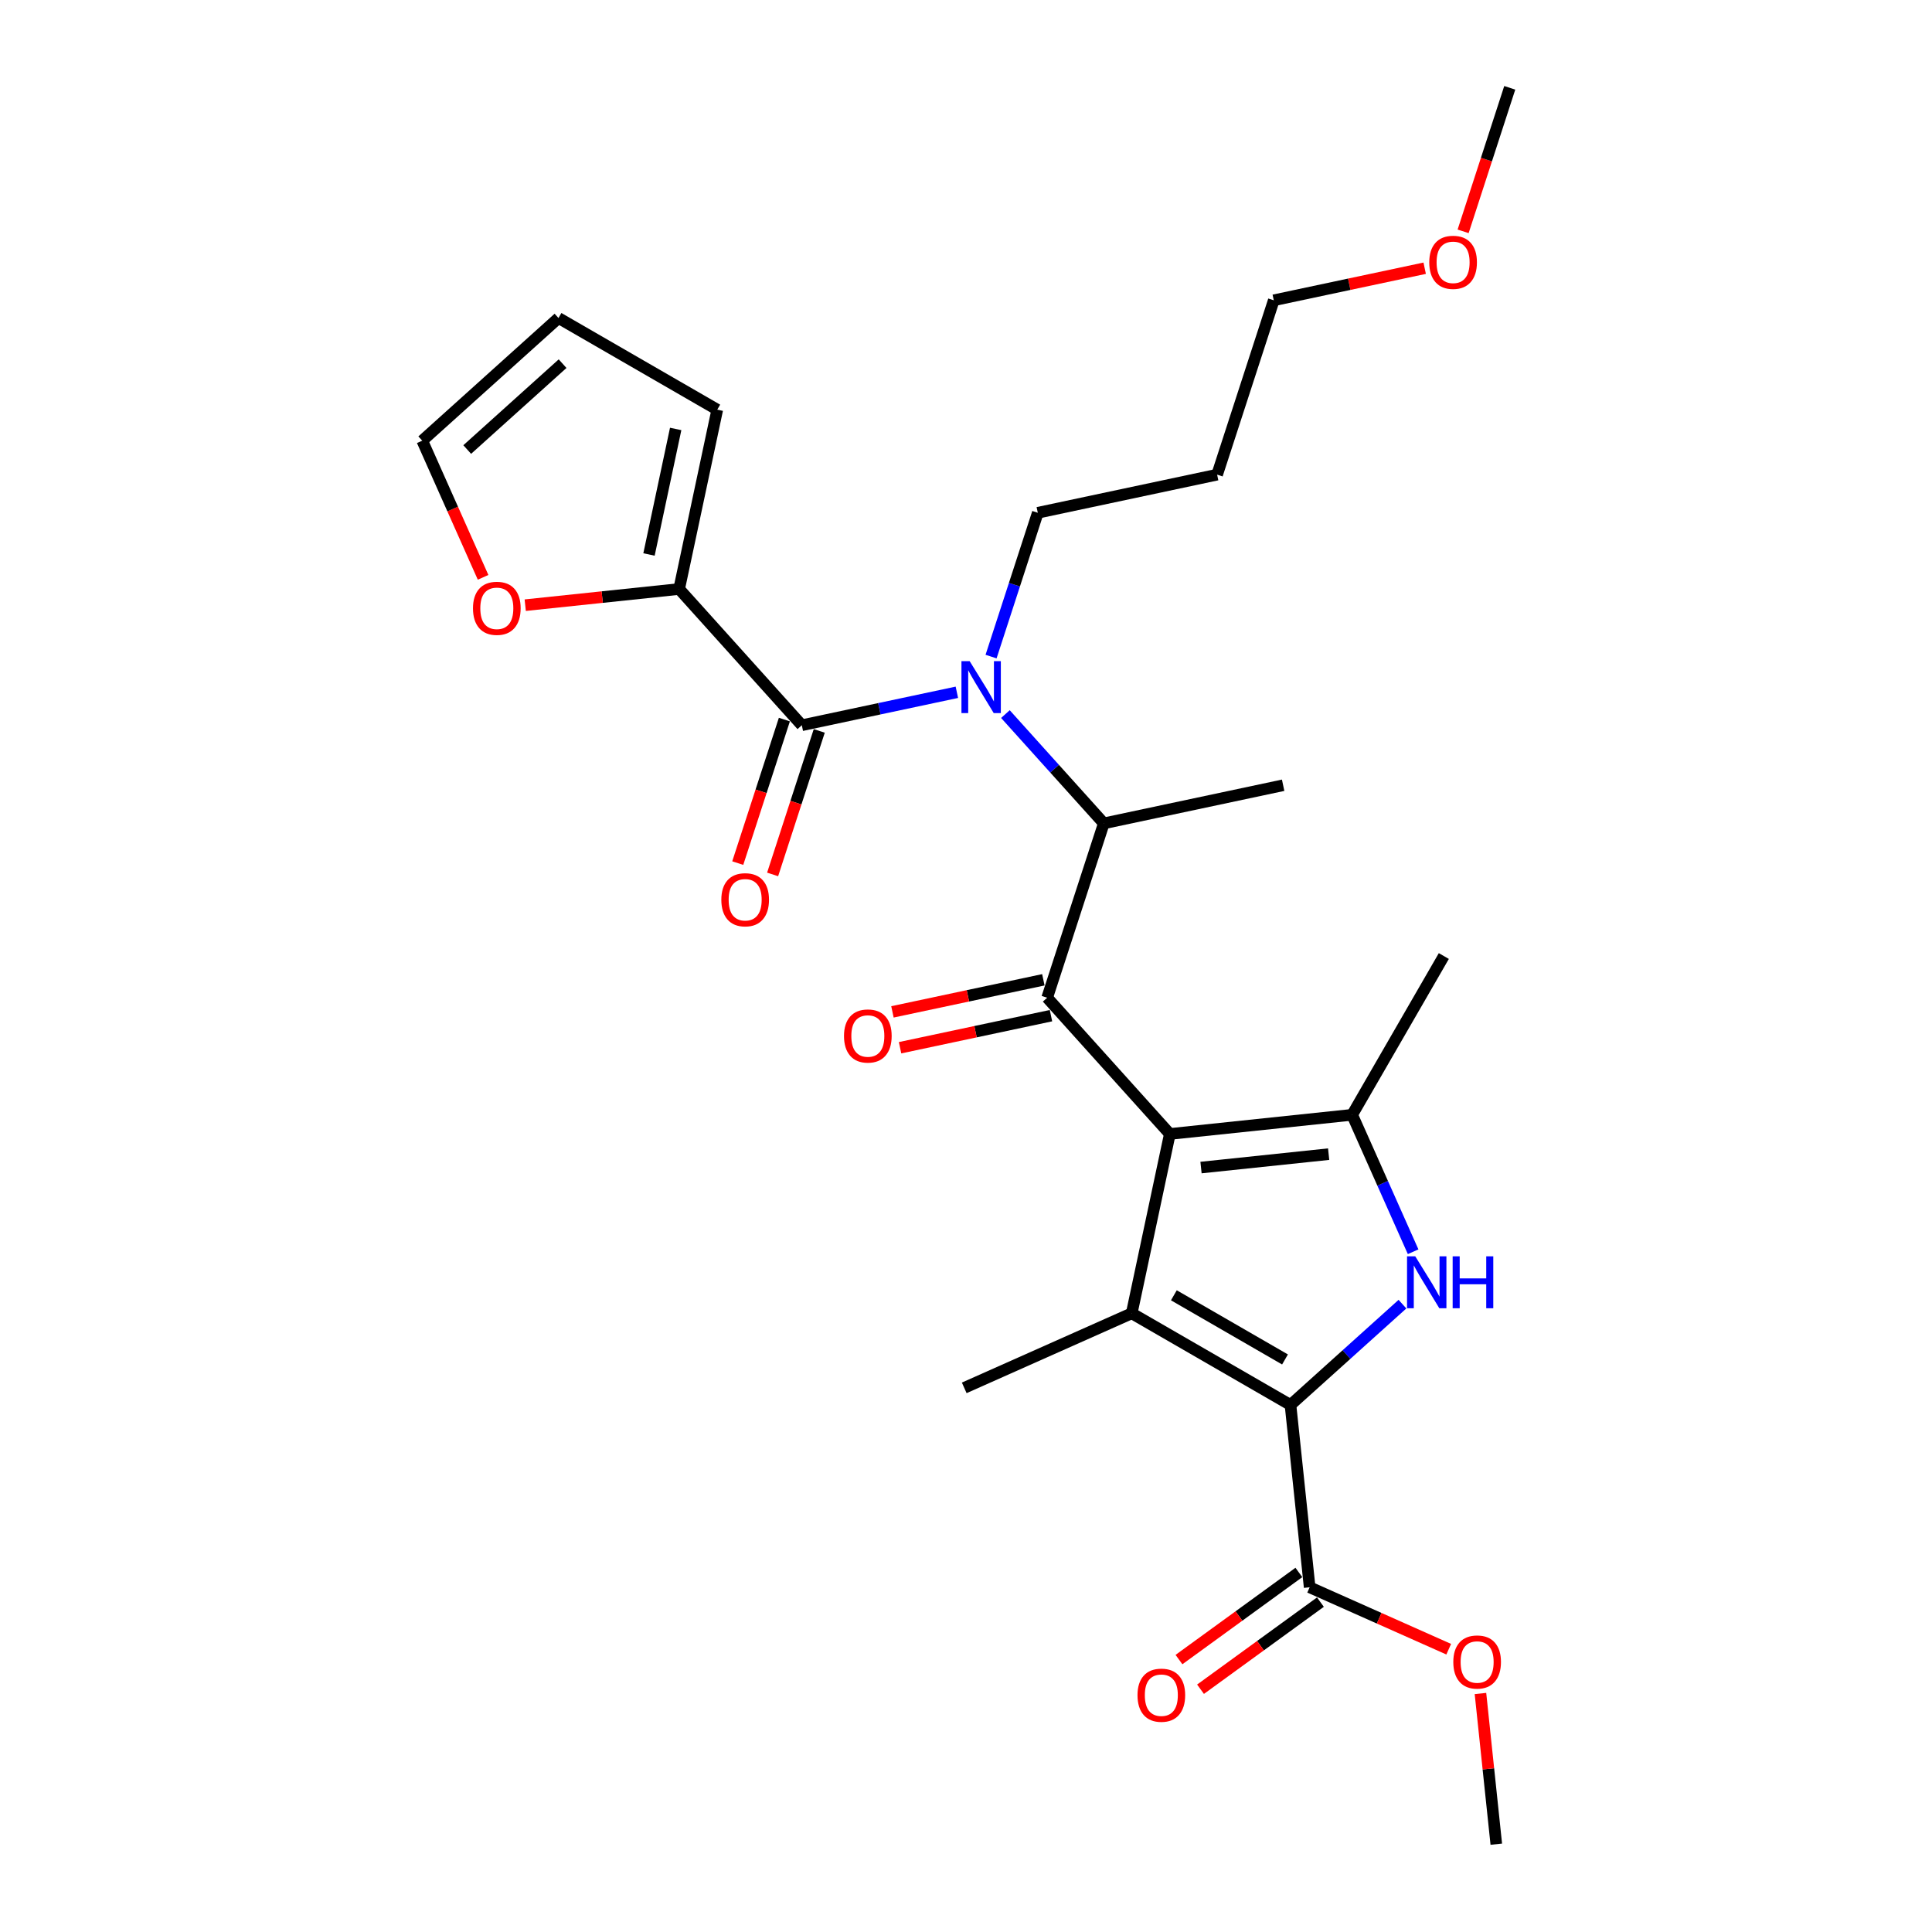 <?xml version='1.0' encoding='iso-8859-1'?>
<svg version='1.1' baseProfile='full'
              xmlns='http://www.w3.org/2000/svg'
                      xmlns:rdkit='http://www.rdkit.org/xml'
                      xmlns:xlink='http://www.w3.org/1999/xlink'
                  xml:space='preserve'
width='1000px' height='1000px' viewBox='0 0 1000 1000'>
<!-- END OF HEADER -->
<rect style='opacity:1.0;fill:#FFFFFF;stroke:none' width='1000' height='1000' x='0' y='0'> </rect>
<path class='bond-0' d='M 512.974,339.847 L 525.068,302.628' style='fill:none;fill-rule:evenodd;stroke:#0000FF;stroke-width:6px;stroke-linecap:butt;stroke-linejoin:miter;stroke-opacity:1' />
<path class='bond-0' d='M 525.068,302.628 L 537.161,265.408' style='fill:none;fill-rule:evenodd;stroke:#000000;stroke-width:6px;stroke-linecap:butt;stroke-linejoin:miter;stroke-opacity:1' />
<path class='bond-1' d='M 520.401,369.609 L 545.867,397.892' style='fill:none;fill-rule:evenodd;stroke:#0000FF;stroke-width:6px;stroke-linecap:butt;stroke-linejoin:miter;stroke-opacity:1' />
<path class='bond-1' d='M 545.867,397.892 L 571.333,426.174' style='fill:none;fill-rule:evenodd;stroke:#000000;stroke-width:6px;stroke-linecap:butt;stroke-linejoin:miter;stroke-opacity:1' />
<path class='bond-2' d='M 495.274,358.326 L 455.147,366.856' style='fill:none;fill-rule:evenodd;stroke:#0000FF;stroke-width:6px;stroke-linecap:butt;stroke-linejoin:miter;stroke-opacity:1' />
<path class='bond-2' d='M 455.147,366.856 L 415.019,375.385' style='fill:none;fill-rule:evenodd;stroke:#000000;stroke-width:6px;stroke-linecap:butt;stroke-linejoin:miter;stroke-opacity:1' />
<path class='bond-3' d='M 351.524,304.867 L 311.692,309.053' style='fill:none;fill-rule:evenodd;stroke:#000000;stroke-width:6px;stroke-linecap:butt;stroke-linejoin:miter;stroke-opacity:1' />
<path class='bond-3' d='M 311.692,309.053 L 271.86,313.24' style='fill:none;fill-rule:evenodd;stroke:#FF0000;stroke-width:6px;stroke-linecap:butt;stroke-linejoin:miter;stroke-opacity:1' />
<path class='bond-4' d='M 351.524,304.867 L 371.253,212.048' style='fill:none;fill-rule:evenodd;stroke:#000000;stroke-width:6px;stroke-linecap:butt;stroke-linejoin:miter;stroke-opacity:1' />
<path class='bond-4' d='M 335.92,286.998 L 349.73,222.025' style='fill:none;fill-rule:evenodd;stroke:#000000;stroke-width:6px;stroke-linecap:butt;stroke-linejoin:miter;stroke-opacity:1' />
<path class='bond-5' d='M 351.524,304.867 L 415.019,375.385' style='fill:none;fill-rule:evenodd;stroke:#000000;stroke-width:6px;stroke-linecap:butt;stroke-linejoin:miter;stroke-opacity:1' />
<path class='bond-6' d='M 542.01,516.422 L 605.505,586.941' style='fill:none;fill-rule:evenodd;stroke:#000000;stroke-width:6px;stroke-linecap:butt;stroke-linejoin:miter;stroke-opacity:1' />
<path class='bond-7' d='M 540.037,507.14 L 500.982,515.442' style='fill:none;fill-rule:evenodd;stroke:#000000;stroke-width:6px;stroke-linecap:butt;stroke-linejoin:miter;stroke-opacity:1' />
<path class='bond-7' d='M 500.982,515.442 L 461.926,523.743' style='fill:none;fill-rule:evenodd;stroke:#FF0000;stroke-width:6px;stroke-linecap:butt;stroke-linejoin:miter;stroke-opacity:1' />
<path class='bond-7' d='M 543.982,525.704 L 504.927,534.005' style='fill:none;fill-rule:evenodd;stroke:#000000;stroke-width:6px;stroke-linecap:butt;stroke-linejoin:miter;stroke-opacity:1' />
<path class='bond-7' d='M 504.927,534.005 L 465.872,542.307' style='fill:none;fill-rule:evenodd;stroke:#FF0000;stroke-width:6px;stroke-linecap:butt;stroke-linejoin:miter;stroke-opacity:1' />
<path class='bond-8' d='M 542.01,516.422 L 571.333,426.174' style='fill:none;fill-rule:evenodd;stroke:#000000;stroke-width:6px;stroke-linecap:butt;stroke-linejoin:miter;stroke-opacity:1' />
<path class='bond-9' d='M 571.333,426.174 L 664.151,406.445' style='fill:none;fill-rule:evenodd;stroke:#000000;stroke-width:6px;stroke-linecap:butt;stroke-linejoin:miter;stroke-opacity:1' />
<path class='bond-10' d='M 405.994,372.453 L 393.926,409.596' style='fill:none;fill-rule:evenodd;stroke:#000000;stroke-width:6px;stroke-linecap:butt;stroke-linejoin:miter;stroke-opacity:1' />
<path class='bond-10' d='M 393.926,409.596 L 381.857,446.74' style='fill:none;fill-rule:evenodd;stroke:#FF0000;stroke-width:6px;stroke-linecap:butt;stroke-linejoin:miter;stroke-opacity:1' />
<path class='bond-10' d='M 424.044,378.317 L 411.975,415.461' style='fill:none;fill-rule:evenodd;stroke:#000000;stroke-width:6px;stroke-linecap:butt;stroke-linejoin:miter;stroke-opacity:1' />
<path class='bond-10' d='M 411.975,415.461 L 399.907,452.604' style='fill:none;fill-rule:evenodd;stroke:#FF0000;stroke-width:6px;stroke-linecap:butt;stroke-linejoin:miter;stroke-opacity:1' />
<path class='bond-11' d='M 250.046,298.825 L 234.301,263.461' style='fill:none;fill-rule:evenodd;stroke:#FF0000;stroke-width:6px;stroke-linecap:butt;stroke-linejoin:miter;stroke-opacity:1' />
<path class='bond-11' d='M 234.301,263.461 L 218.556,228.097' style='fill:none;fill-rule:evenodd;stroke:#000000;stroke-width:6px;stroke-linecap:butt;stroke-linejoin:miter;stroke-opacity:1' />
<path class='bond-12' d='M 371.253,212.048 L 289.074,164.602' style='fill:none;fill-rule:evenodd;stroke:#000000;stroke-width:6px;stroke-linecap:butt;stroke-linejoin:miter;stroke-opacity:1' />
<path class='bond-13' d='M 218.556,228.097 L 289.074,164.602' style='fill:none;fill-rule:evenodd;stroke:#000000;stroke-width:6px;stroke-linecap:butt;stroke-linejoin:miter;stroke-opacity:1' />
<path class='bond-13' d='M 241.833,232.677 L 291.196,188.23' style='fill:none;fill-rule:evenodd;stroke:#000000;stroke-width:6px;stroke-linecap:butt;stroke-linejoin:miter;stroke-opacity:1' />
<path class='bond-14' d='M 629.979,245.679 L 537.161,265.408' style='fill:none;fill-rule:evenodd;stroke:#000000;stroke-width:6px;stroke-linecap:butt;stroke-linejoin:miter;stroke-opacity:1' />
<path class='bond-15' d='M 629.979,245.679 L 659.303,155.431' style='fill:none;fill-rule:evenodd;stroke:#000000;stroke-width:6px;stroke-linecap:butt;stroke-linejoin:miter;stroke-opacity:1' />
<path class='bond-16' d='M 737.413,138.829 L 698.358,147.13' style='fill:none;fill-rule:evenodd;stroke:#FF0000;stroke-width:6px;stroke-linecap:butt;stroke-linejoin:miter;stroke-opacity:1' />
<path class='bond-16' d='M 698.358,147.13 L 659.303,155.431' style='fill:none;fill-rule:evenodd;stroke:#000000;stroke-width:6px;stroke-linecap:butt;stroke-linejoin:miter;stroke-opacity:1' />
<path class='bond-17' d='M 757.307,119.741 L 769.376,82.598' style='fill:none;fill-rule:evenodd;stroke:#FF0000;stroke-width:6px;stroke-linecap:butt;stroke-linejoin:miter;stroke-opacity:1' />
<path class='bond-17' d='M 769.376,82.598 L 781.444,45.455' style='fill:none;fill-rule:evenodd;stroke:#000000;stroke-width:6px;stroke-linecap:butt;stroke-linejoin:miter;stroke-opacity:1' />
<path class='bond-18' d='M 731.434,647.901 L 715.656,612.461' style='fill:none;fill-rule:evenodd;stroke:#0000FF;stroke-width:6px;stroke-linecap:butt;stroke-linejoin:miter;stroke-opacity:1' />
<path class='bond-18' d='M 715.656,612.461 L 699.877,577.022' style='fill:none;fill-rule:evenodd;stroke:#000000;stroke-width:6px;stroke-linecap:butt;stroke-linejoin:miter;stroke-opacity:1' />
<path class='bond-19' d='M 725.909,675.022 L 696.932,701.114' style='fill:none;fill-rule:evenodd;stroke:#0000FF;stroke-width:6px;stroke-linecap:butt;stroke-linejoin:miter;stroke-opacity:1' />
<path class='bond-19' d='M 696.932,701.114 L 667.954,727.205' style='fill:none;fill-rule:evenodd;stroke:#000000;stroke-width:6px;stroke-linecap:butt;stroke-linejoin:miter;stroke-opacity:1' />
<path class='bond-20' d='M 699.877,577.022 L 747.323,494.843' style='fill:none;fill-rule:evenodd;stroke:#000000;stroke-width:6px;stroke-linecap:butt;stroke-linejoin:miter;stroke-opacity:1' />
<path class='bond-21' d='M 699.877,577.022 L 605.505,586.941' style='fill:none;fill-rule:evenodd;stroke:#000000;stroke-width:6px;stroke-linecap:butt;stroke-linejoin:miter;stroke-opacity:1' />
<path class='bond-21' d='M 687.705,597.384 L 621.644,604.327' style='fill:none;fill-rule:evenodd;stroke:#000000;stroke-width:6px;stroke-linecap:butt;stroke-linejoin:miter;stroke-opacity:1' />
<path class='bond-22' d='M 605.505,586.941 L 585.776,679.759' style='fill:none;fill-rule:evenodd;stroke:#000000;stroke-width:6px;stroke-linecap:butt;stroke-linejoin:miter;stroke-opacity:1' />
<path class='bond-23' d='M 585.776,679.759 L 499.087,718.355' style='fill:none;fill-rule:evenodd;stroke:#000000;stroke-width:6px;stroke-linecap:butt;stroke-linejoin:miter;stroke-opacity:1' />
<path class='bond-24' d='M 585.776,679.759 L 667.954,727.205' style='fill:none;fill-rule:evenodd;stroke:#000000;stroke-width:6px;stroke-linecap:butt;stroke-linejoin:miter;stroke-opacity:1' />
<path class='bond-24' d='M 607.592,670.44 L 665.117,703.652' style='fill:none;fill-rule:evenodd;stroke:#000000;stroke-width:6px;stroke-linecap:butt;stroke-linejoin:miter;stroke-opacity:1' />
<path class='bond-25' d='M 667.954,727.205 L 677.873,821.577' style='fill:none;fill-rule:evenodd;stroke:#000000;stroke-width:6px;stroke-linecap:butt;stroke-linejoin:miter;stroke-opacity:1' />
<path class='bond-26' d='M 774.48,954.545 L 770.382,915.549' style='fill:none;fill-rule:evenodd;stroke:#000000;stroke-width:6px;stroke-linecap:butt;stroke-linejoin:miter;stroke-opacity:1' />
<path class='bond-26' d='M 770.382,915.549 L 766.283,876.552' style='fill:none;fill-rule:evenodd;stroke:#FF0000;stroke-width:6px;stroke-linecap:butt;stroke-linejoin:miter;stroke-opacity:1' />
<path class='bond-27' d='M 677.873,821.577 L 713.863,837.601' style='fill:none;fill-rule:evenodd;stroke:#000000;stroke-width:6px;stroke-linecap:butt;stroke-linejoin:miter;stroke-opacity:1' />
<path class='bond-27' d='M 713.863,837.601 L 749.853,853.625' style='fill:none;fill-rule:evenodd;stroke:#FF0000;stroke-width:6px;stroke-linecap:butt;stroke-linejoin:miter;stroke-opacity:1' />
<path class='bond-28' d='M 672.296,813.9 L 641.265,836.445' style='fill:none;fill-rule:evenodd;stroke:#000000;stroke-width:6px;stroke-linecap:butt;stroke-linejoin:miter;stroke-opacity:1' />
<path class='bond-28' d='M 641.265,836.445 L 610.235,858.99' style='fill:none;fill-rule:evenodd;stroke:#FF0000;stroke-width:6px;stroke-linecap:butt;stroke-linejoin:miter;stroke-opacity:1' />
<path class='bond-28' d='M 683.451,829.254 L 652.42,851.799' style='fill:none;fill-rule:evenodd;stroke:#000000;stroke-width:6px;stroke-linecap:butt;stroke-linejoin:miter;stroke-opacity:1' />
<path class='bond-28' d='M 652.42,851.799 L 621.39,874.344' style='fill:none;fill-rule:evenodd;stroke:#FF0000;stroke-width:6px;stroke-linecap:butt;stroke-linejoin:miter;stroke-opacity:1' />
<path  class='atom-0' d='M 501.897 342.219
L 510.703 356.453
Q 511.576 357.857, 512.981 360.4
Q 514.385 362.944, 514.461 363.095
L 514.461 342.219
L 518.029 342.219
L 518.029 369.093
L 514.347 369.093
L 504.896 353.53
Q 503.795 351.708, 502.619 349.621
Q 501.48 347.533, 501.138 346.888
L 501.138 369.093
L 497.646 369.093
L 497.646 342.219
L 501.897 342.219
' fill='#0000FF'/>
<path  class='atom-3' d='M 436.855 536.227
Q 436.855 529.774, 440.044 526.169
Q 443.232 522.563, 449.191 522.563
Q 455.15 522.563, 458.339 526.169
Q 461.527 529.774, 461.527 536.227
Q 461.527 542.756, 458.301 546.475
Q 455.074 550.157, 449.191 550.157
Q 443.27 550.157, 440.044 546.475
Q 436.855 542.794, 436.855 536.227
M 449.191 547.121
Q 453.29 547.121, 455.492 544.388
Q 457.731 541.617, 457.731 536.227
Q 457.731 530.951, 455.492 528.294
Q 453.29 525.599, 449.191 525.599
Q 445.092 525.599, 442.852 528.256
Q 440.651 530.913, 440.651 536.227
Q 440.651 541.655, 442.852 544.388
Q 445.092 547.121, 449.191 547.121
' fill='#FF0000'/>
<path  class='atom-6' d='M 373.36 465.709
Q 373.36 459.256, 376.548 455.65
Q 379.737 452.044, 385.696 452.044
Q 391.655 452.044, 394.844 455.65
Q 398.032 459.256, 398.032 465.709
Q 398.032 472.237, 394.806 475.957
Q 391.579 479.639, 385.696 479.639
Q 379.775 479.639, 376.548 475.957
Q 373.36 472.275, 373.36 465.709
M 385.696 476.602
Q 389.795 476.602, 391.997 473.869
Q 394.236 471.099, 394.236 465.709
Q 394.236 460.433, 391.997 457.776
Q 389.795 455.081, 385.696 455.081
Q 381.597 455.081, 379.357 457.738
Q 377.156 460.395, 377.156 465.709
Q 377.156 471.136, 379.357 473.869
Q 381.597 476.602, 385.696 476.602
' fill='#FF0000'/>
<path  class='atom-7' d='M 244.816 314.861
Q 244.816 308.409, 248.004 304.803
Q 251.193 301.197, 257.152 301.197
Q 263.111 301.197, 266.299 304.803
Q 269.488 308.409, 269.488 314.861
Q 269.488 321.39, 266.262 325.11
Q 263.035 328.792, 257.152 328.792
Q 251.231 328.792, 248.004 325.11
Q 244.816 321.428, 244.816 314.861
M 257.152 325.755
Q 261.251 325.755, 263.453 323.022
Q 265.692 320.251, 265.692 314.861
Q 265.692 309.585, 263.453 306.928
Q 261.251 304.233, 257.152 304.233
Q 253.053 304.233, 250.813 306.89
Q 248.612 309.547, 248.612 314.861
Q 248.612 320.289, 250.813 323.022
Q 253.053 325.755, 257.152 325.755
' fill='#FF0000'/>
<path  class='atom-11' d='M 739.785 135.778
Q 739.785 129.325, 742.973 125.72
Q 746.162 122.114, 752.121 122.114
Q 758.08 122.114, 761.269 125.72
Q 764.457 129.325, 764.457 135.778
Q 764.457 142.307, 761.231 146.026
Q 758.004 149.708, 752.121 149.708
Q 746.2 149.708, 742.973 146.026
Q 739.785 142.345, 739.785 135.778
M 752.121 146.672
Q 756.22 146.672, 758.422 143.939
Q 760.661 141.168, 760.661 135.778
Q 760.661 130.502, 758.422 127.845
Q 756.22 125.15, 752.121 125.15
Q 748.022 125.15, 745.782 127.807
Q 743.581 130.464, 743.581 135.778
Q 743.581 141.206, 745.782 143.939
Q 748.022 146.672, 752.121 146.672
' fill='#FF0000'/>
<path  class='atom-12' d='M 732.533 650.273
L 741.339 664.507
Q 742.212 665.911, 743.616 668.454
Q 745.021 670.998, 745.096 671.149
L 745.096 650.273
L 748.664 650.273
L 748.664 677.147
L 744.983 677.147
L 735.531 661.584
Q 734.431 659.762, 733.254 657.675
Q 732.115 655.587, 731.774 654.942
L 731.774 677.147
L 728.282 677.147
L 728.282 650.273
L 732.533 650.273
' fill='#0000FF'/>
<path  class='atom-12' d='M 751.891 650.273
L 755.535 650.273
L 755.535 661.698
L 769.275 661.698
L 769.275 650.273
L 772.919 650.273
L 772.919 677.147
L 769.275 677.147
L 769.275 664.735
L 755.535 664.735
L 755.535 677.147
L 751.891 677.147
L 751.891 650.273
' fill='#0000FF'/>
<path  class='atom-20' d='M 752.226 860.249
Q 752.226 853.797, 755.414 850.191
Q 758.602 846.585, 764.562 846.585
Q 770.521 846.585, 773.709 850.191
Q 776.897 853.797, 776.897 860.249
Q 776.897 866.778, 773.671 870.498
Q 770.445 874.179, 764.562 874.179
Q 758.64 874.179, 755.414 870.498
Q 752.226 866.816, 752.226 860.249
M 764.562 871.143
Q 768.661 871.143, 770.862 868.41
Q 773.102 865.639, 773.102 860.249
Q 773.102 854.973, 770.862 852.316
Q 768.661 849.621, 764.562 849.621
Q 760.462 849.621, 758.223 852.278
Q 756.021 854.935, 756.021 860.249
Q 756.021 865.677, 758.223 868.41
Q 760.462 871.143, 764.562 871.143
' fill='#FF0000'/>
<path  class='atom-21' d='M 588.768 877.429
Q 588.768 870.977, 591.957 867.371
Q 595.145 863.765, 601.104 863.765
Q 607.063 863.765, 610.252 867.371
Q 613.44 870.977, 613.44 877.429
Q 613.44 883.958, 610.214 887.678
Q 606.987 891.359, 601.104 891.359
Q 595.183 891.359, 591.957 887.678
Q 588.768 883.996, 588.768 877.429
M 601.104 888.323
Q 605.203 888.323, 607.405 885.59
Q 609.644 882.819, 609.644 877.429
Q 609.644 872.153, 607.405 869.496
Q 605.203 866.801, 601.104 866.801
Q 597.005 866.801, 594.765 869.458
Q 592.564 872.115, 592.564 877.429
Q 592.564 882.857, 594.765 885.59
Q 597.005 888.323, 601.104 888.323
' fill='#FF0000'/>
</svg>
